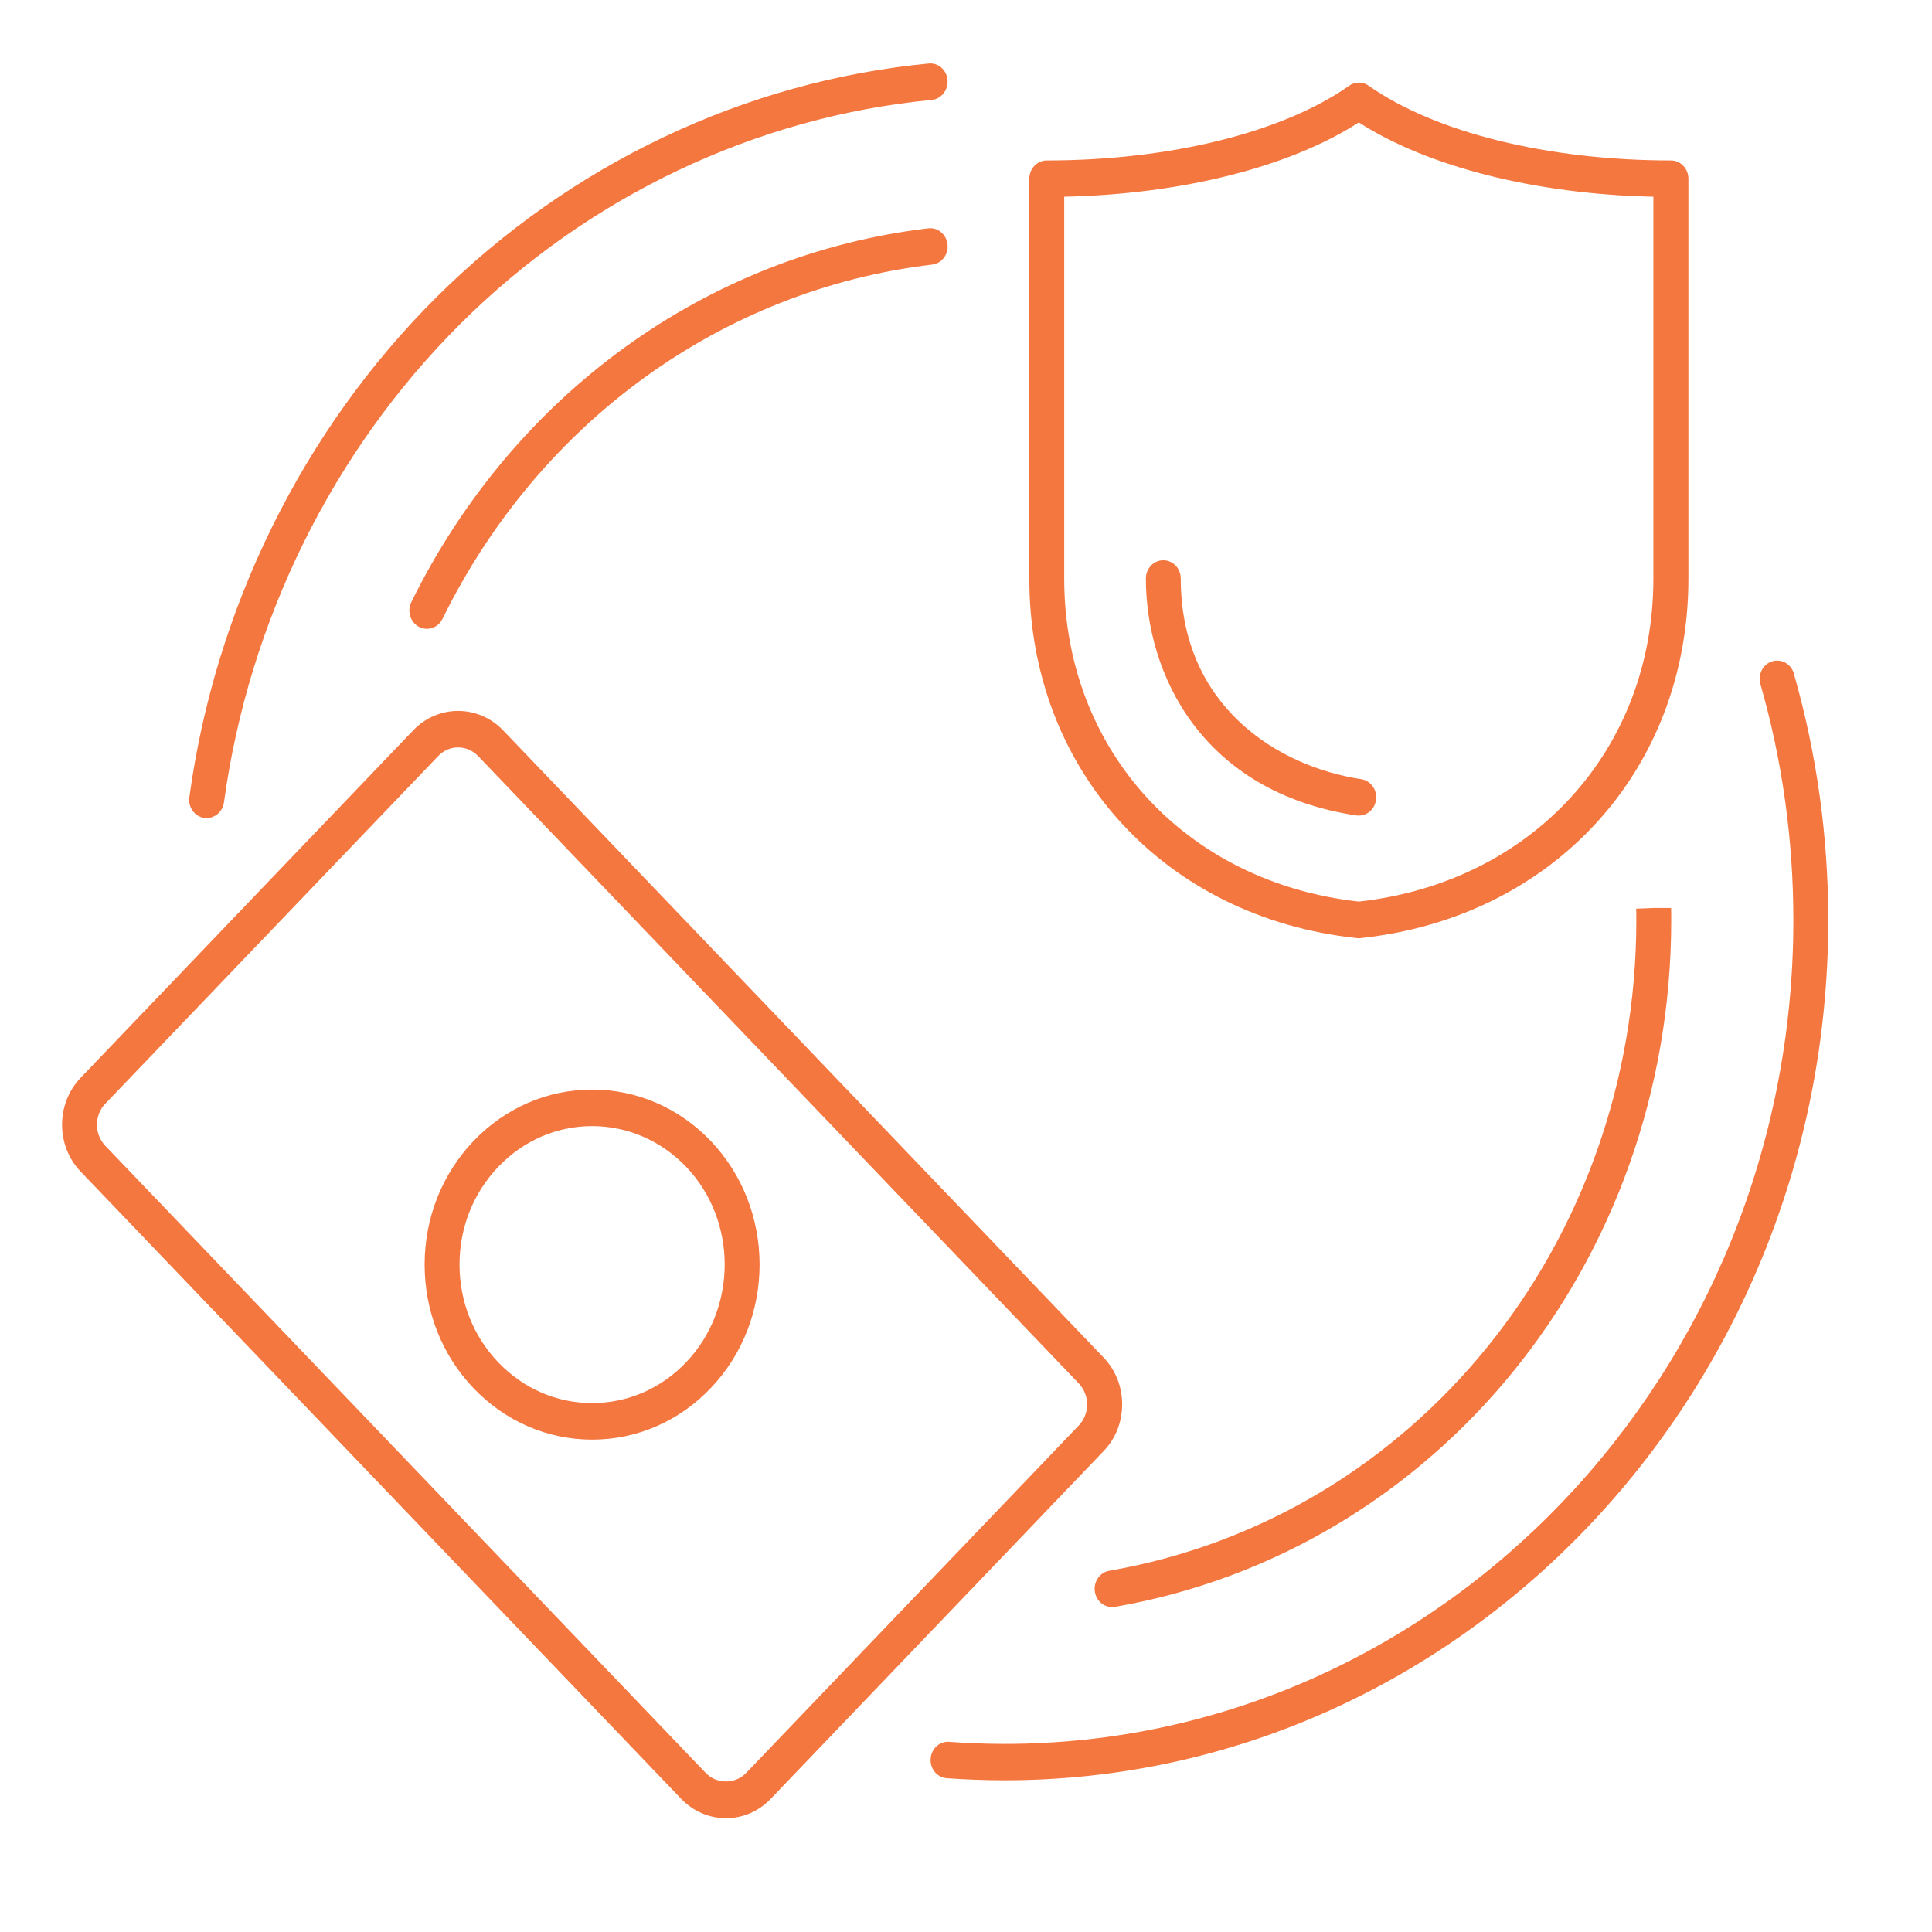 <?xml version="1.0" encoding="UTF-8"?> <!-- Generator: Adobe Illustrator 24.0.1, SVG Export Plug-In . SVG Version: 6.00 Build 0) --> <svg xmlns="http://www.w3.org/2000/svg" xmlns:xlink="http://www.w3.org/1999/xlink" id="Layer_1" x="0px" y="0px" viewBox="0 0 141.73 141.73" style="enable-background:new 0 0 141.73 141.73;" xml:space="preserve"> <style type="text/css"> .st0{fill:#F47740;} </style> <g> <g> <g> <g> <path class="st0" d="M99.68,68.83c-0.04,0-0.09,0-0.13-0.01c-14.16-1.5-24.04-12.35-24.04-26.38V13.11 c0-0.74,0.57-1.34,1.28-1.34c9.02,0,17.31-2.05,22.18-5.48c0.43-0.31,1-0.31,1.44,0c4.86,3.43,13.15,5.48,22.17,5.48 c0.71,0,1.28,0.6,1.28,1.34v29.33c0,14.03-9.89,24.87-24.05,26.38C99.77,68.82,99.72,68.83,99.68,68.83z M78.07,14.43v28.01 c0,12.56,8.88,22.29,21.61,23.7c12.73-1.41,21.61-11.14,21.61-23.7V14.43c-8.6-0.18-16.53-2.18-21.61-5.45 C94.6,12.26,86.67,14.25,78.07,14.43z"></path> </g> </g> <g> <g> <path class="st0" d="M99.68,59.83c-0.06,0-0.12,0-0.19-0.01C88.1,58.09,84.06,49.38,84.06,42.44c0-0.74,0.57-1.34,1.28-1.34 c0.71,0,1.28,0.6,1.28,1.34c0,9.38,7.13,13.8,13.24,14.72c0.7,0.11,1.19,0.79,1.08,1.52C100.86,59.35,100.31,59.83,99.68,59.83z "></path> </g> </g> </g> <g> <g> <g> <path class="st0" d="M53.26,133.38c-1.19,0-2.38-0.47-3.29-1.42L5.91,85.94c-1.81-1.89-1.81-4.97,0-6.87l24.41-25.5 c1.81-1.89,4.76-1.89,6.58,0l44.06,46.02c0.88,0.92,1.36,2.14,1.36,3.43c0,1.3-0.48,2.52-1.36,3.43l-24.41,25.5 C55.64,132.91,54.45,133.38,53.26,133.38z M33.61,54.83c-0.53,0-1.07,0.21-1.47,0.64L7.72,80.97c-0.81,0.85-0.81,2.23,0,3.08 l44.06,46.02c0.79,0.82,2.16,0.82,2.95,0l24.41-25.5c0.39-0.41,0.61-0.96,0.61-1.54c0-0.58-0.22-1.13-0.61-1.54c0,0,0,0,0,0 L35.08,55.47C34.68,55.05,34.14,54.83,33.61,54.83z"></path> </g> </g> <g> <g> <path class="st0" d="M43.44,105.61c-3.28,0-6.37-1.34-8.69-3.76c-2.32-2.42-3.6-5.65-3.6-9.08c0-3.43,1.28-6.65,3.6-9.08 c2.32-2.42,5.41-3.76,8.69-3.76c3.28,0,6.37,1.34,8.69,3.76c4.79,5.01,4.79,13.15,0,18.15 C49.81,104.27,46.72,105.61,43.44,105.61z M43.44,82.61c-2.6,0-5.04,1.06-6.88,2.98c-1.84,1.92-2.85,4.47-2.85,7.18 c0,2.71,1.01,5.26,2.85,7.18c1.84,1.92,4.28,2.98,6.88,2.98c2.6,0,5.04-1.06,6.88-2.98c3.79-3.96,3.79-10.41,0-14.37 C48.48,83.67,46.03,82.61,43.44,82.61z"></path> </g> </g> </g> <g> <g> <g> <path class="st0" d="M15.16,60.01c-0.06,0-0.12,0-0.18-0.01c-0.7-0.1-1.19-0.78-1.09-1.51c1.9-13.91,8.33-26.93,18.12-36.68 c9.82-9.77,22.64-15.86,36.11-17.15c0.7-0.08,1.33,0.47,1.39,1.21c0.06,0.74-0.46,1.39-1.16,1.46 c-12.89,1.23-25.17,7.06-34.57,16.42c-9.37,9.33-15.53,21.8-17.35,35.11C16.34,59.53,15.79,60.01,15.16,60.01z"></path> </g> </g> <g> <g> <path class="st0" d="M31.31,46.13c-0.2,0-0.4-0.05-0.58-0.15c-0.63-0.34-0.88-1.15-0.56-1.8c7.5-15.24,21.67-25.5,37.92-27.43 c0.7-0.09,1.34,0.44,1.42,1.18c0.08,0.74-0.43,1.4-1.13,1.48C52.99,21.24,39.56,30.96,32.46,45.4 C32.23,45.87,31.78,46.13,31.31,46.13z"></path> </g> </g> </g> <g> <g> <g> <path class="st0" d="M73.7,130.6c-1.38,0-2.81-0.05-4.24-0.15c-0.71-0.05-1.24-0.69-1.19-1.43c0.05-0.74,0.67-1.3,1.37-1.24 c1.37,0.1,2.73,0.15,4.06,0.15c31.9,0,57.86-27.11,57.86-60.43c0-5.89-0.81-11.72-2.42-17.32c-0.04-0.12-0.05-0.25-0.05-0.38 c0-0.74,0.57-1.34,1.28-1.34c0.61,0,1.12,0.44,1.25,1.04c1.66,5.82,2.5,11.88,2.5,18.01C134.12,102.28,107.02,130.6,73.7,130.6z "></path> </g> </g> <g> <g> <path class="st0" d="M81.58,117.89c-0.62,0-1.16-0.46-1.26-1.12c-0.12-0.73,0.36-1.42,1.05-1.54 c22.41-3.89,38.67-23.97,38.67-47.74c0-0.28,0-0.55-0.01-0.83l1.28-0.05h1.28c0.01,0.28,0.01,0.58,0.01,0.88 c0,25.09-17.17,46.28-40.82,50.39C81.72,117.88,81.65,117.89,81.58,117.89z"></path> </g> </g> </g> </g> </svg> 
